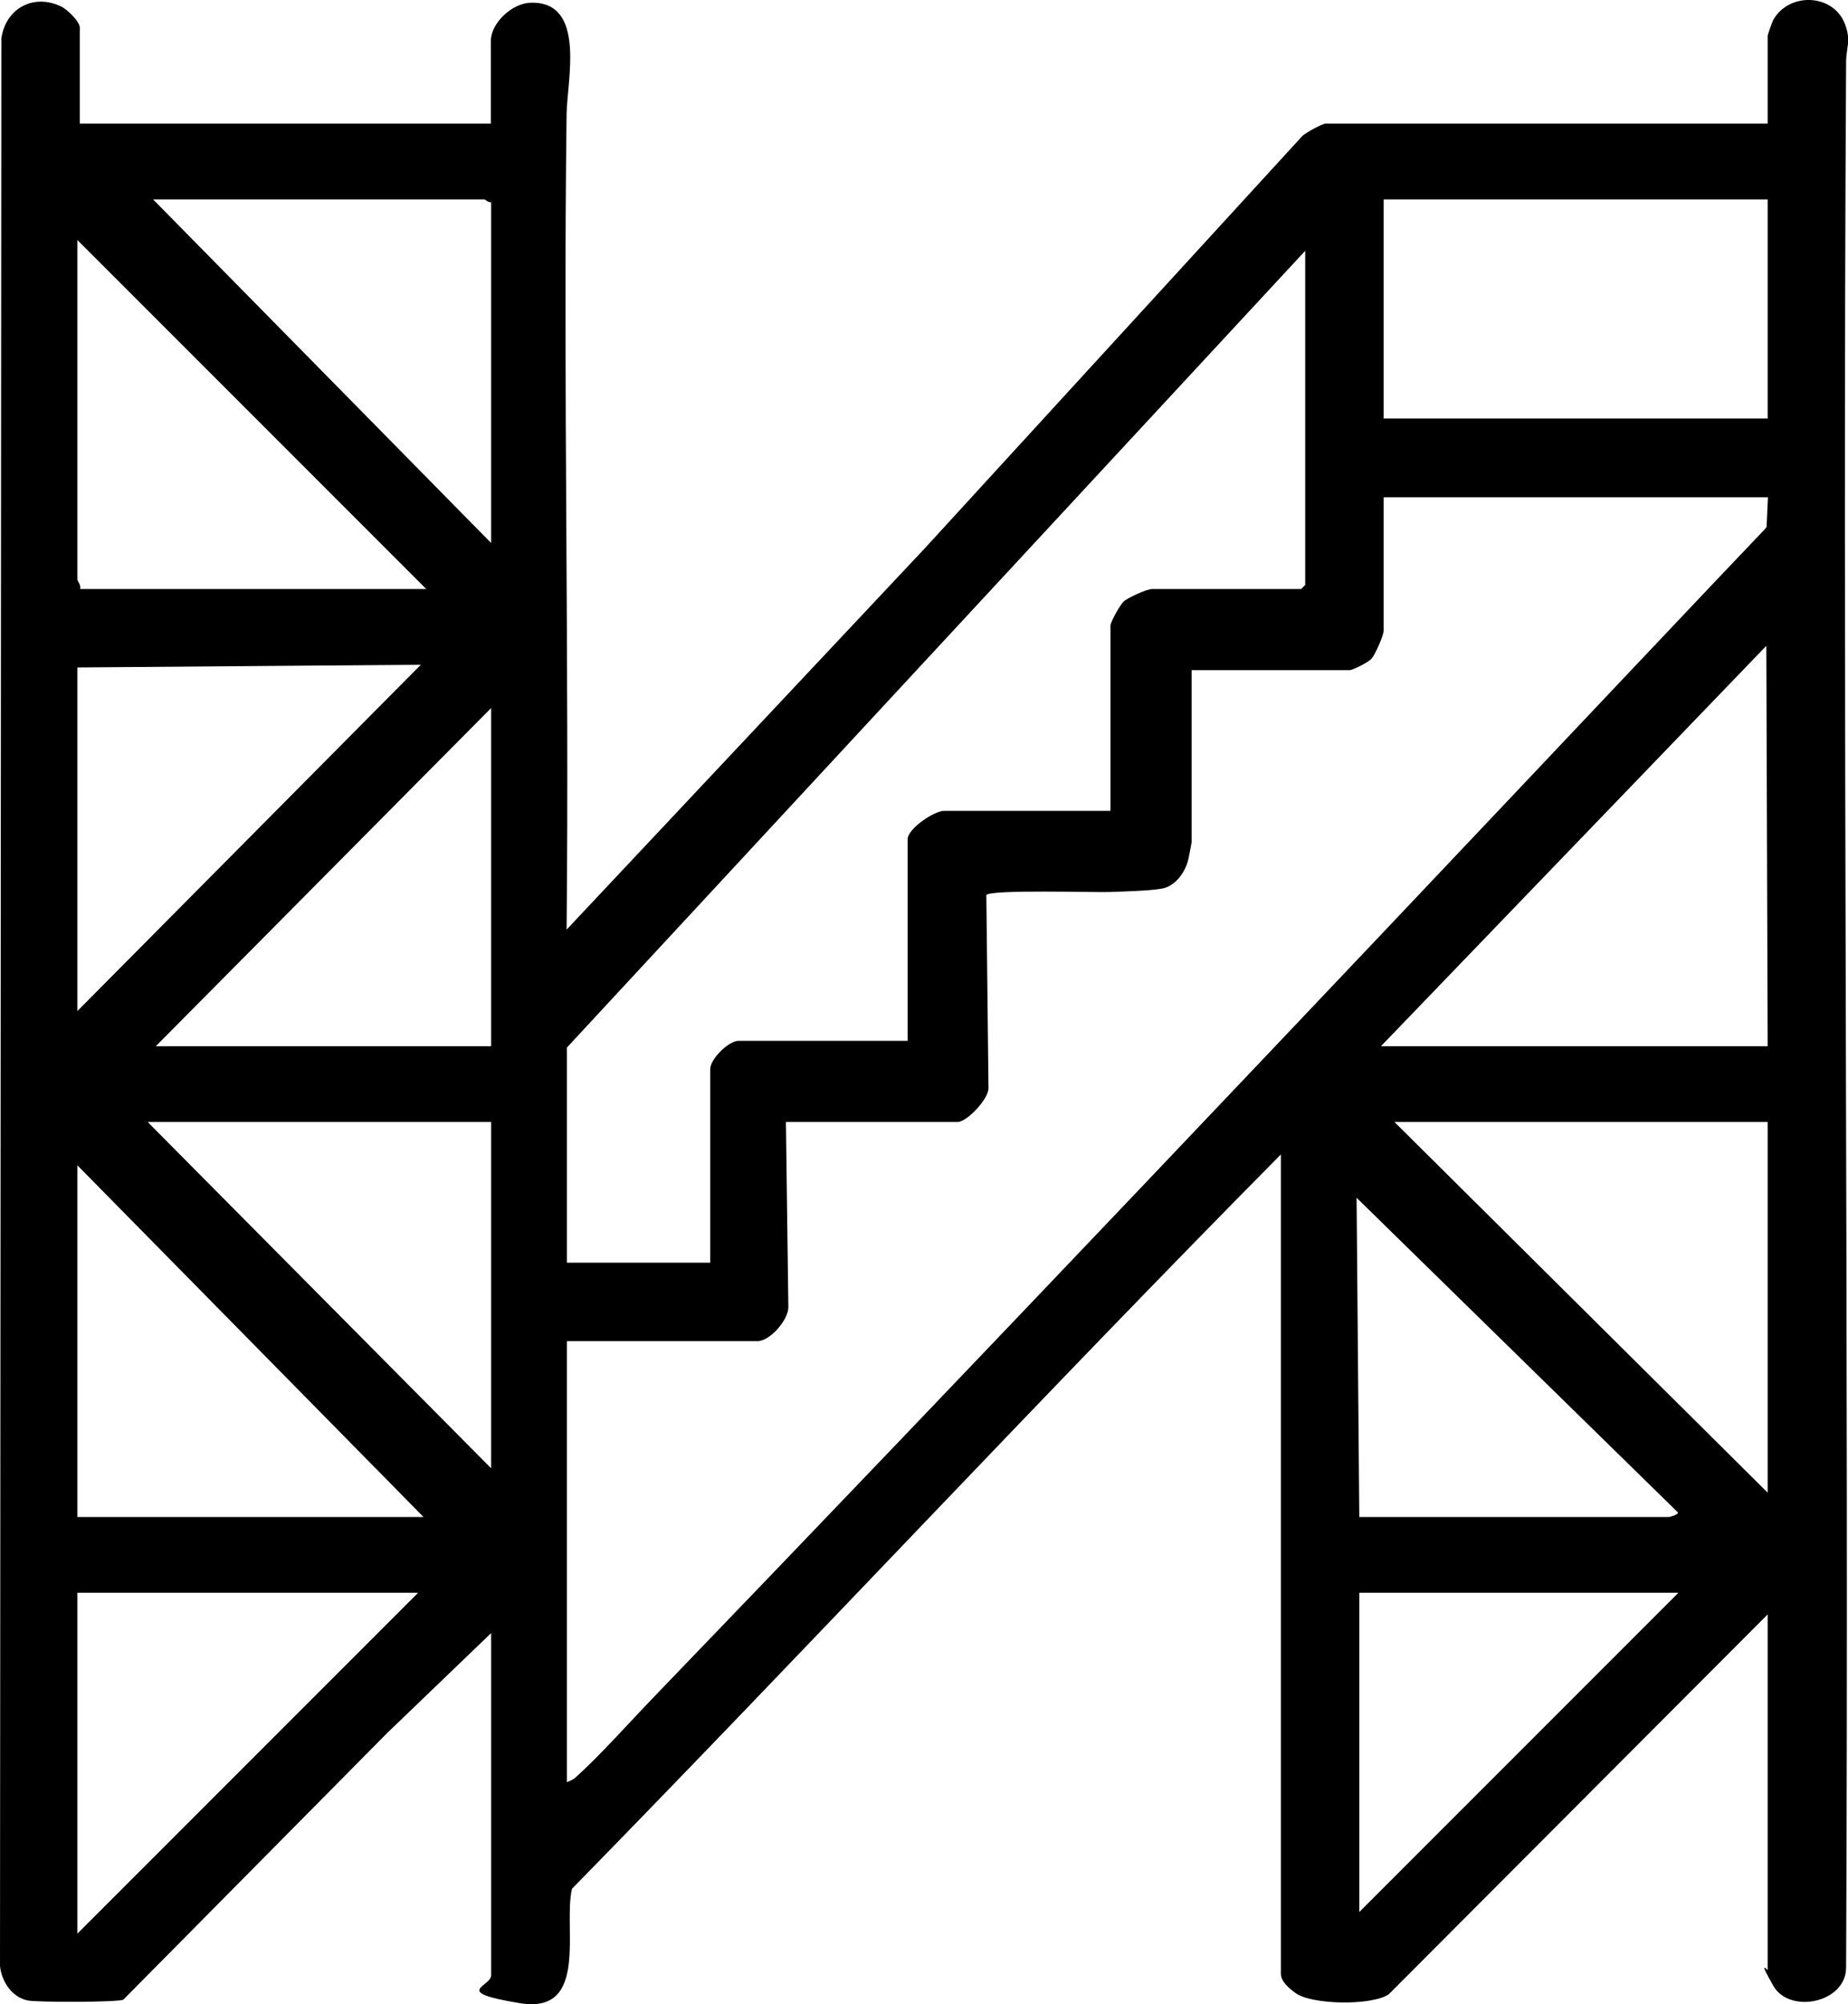 <?xml version="1.0" encoding="UTF-8"?>
<svg id="Ebene_1" xmlns="http://www.w3.org/2000/svg" version="1.1" viewBox="0 0 683.3 740.8">
  <!-- Generator: Adobe Illustrator 29.4.0, SVG Export Plug-In . SVG Version: 2.1.0 Build 152)  -->
  <path d="M653.6,596.7l-140.1,140.4c-6.3,4.3-28.4,3.9-34.4-.4s-5.5-6.6-5.5-8.5v-301.5c-88.5,89.4-174.1,181.5-262.1,271.4-3.4,14.1,6.5,46.5-19.2,42.3s-10.7-6-10.7-10.3v-126.5l-38.5,37-97.5,98.5c-2.2,1-31.8,1-35.3.3-5.9-1.2-9.7-7-10.3-12.7L.5,14.2C2.1,3.1,12.3-2.4,22.4,2.3c2.3,1,7.1,5.6,7.1,7.9v35.5h152V15.2c0-6.8,7.9-14,14.7-14.2,20.6-.6,13.5,28.6,13.3,41.1-1.3,100.5,1,201.1,0,301.5l132.5-141L481.6,50.2c1.3-1.2,7.3-4.5,8.5-4.5h163.5V13.2c0-.4,1.7-5.2,2.1-5.9,5.8-10.2,22-9.7,26.4,1.4,2.5,6.4.5,8.7.5,14.4-1.4,234.7,1.1,469.4,0,704.1,0,13.1-20.9,17.3-26.9,6.8s-2.1-5.5-2.1-5.9v-131.5ZM181.6,74.7c-1,.3-2.2-1-2.5-1H56.6l125,127v-126ZM653.6,73.7h-142v81h142v-81ZM157.6,217.7L28.6,88.7v125.5c0,.5,1.5,2.2,1,3.5h128ZM410.6,299.7v-68.5c0-1.3,3.6-7.8,5-9s8.3-4.5,10.5-4.5h55l1.5-1.5v-123.5L209.6,387.2v79.5h53v-71.5c0-3.8,6.8-10.5,10.5-10.5h62.5v-74.5c0-3.9,9.8-10.5,13.5-10.5h61.5ZM511.6,183.7v49.5c0,1.6-3.2,9-4.6,10.4s-7,4.1-7.9,4.1h-58.5v63.5c0,.4-1.2,6.7-1.5,7.5-1.3,4.2-4.7,8.8-9.3,9.7s-14.8,1.1-19.7,1.3-43.6-1-45.4,1.1l.8,71.3c.1,4.2-8.1,12.6-11.4,12.6h-63.5l.9,68.4c0,4.9-6.9,12.6-11.4,12.6h-70.5v163c.8-.3,2-.8,2.7-1.3,9.2-8.1,20.5-20.9,29.4-30.1,120.2-124.8,239.6-250.7,358.5-376.5s36.1-36.6,53-56l.5-11h-142ZM510.6,386.7h143l-.5-148-142.5,148ZM28.6,246.7v127l127-128-127,1ZM181.6,386.7v-125l-124,125h124ZM181.6,414.7H54.6l127,128v-128ZM653.6,414.7h-138l138,137v-137ZM156.6,560.7L28.6,430.7v130h128ZM502.6,560.7h114.5c.2,0,4.5-1.1,3-2l-118.5-116,1,118ZM154.6,588.7H28.6v126l126-126ZM620.6,588.7h-118v118l118-118Z"/>
</svg>